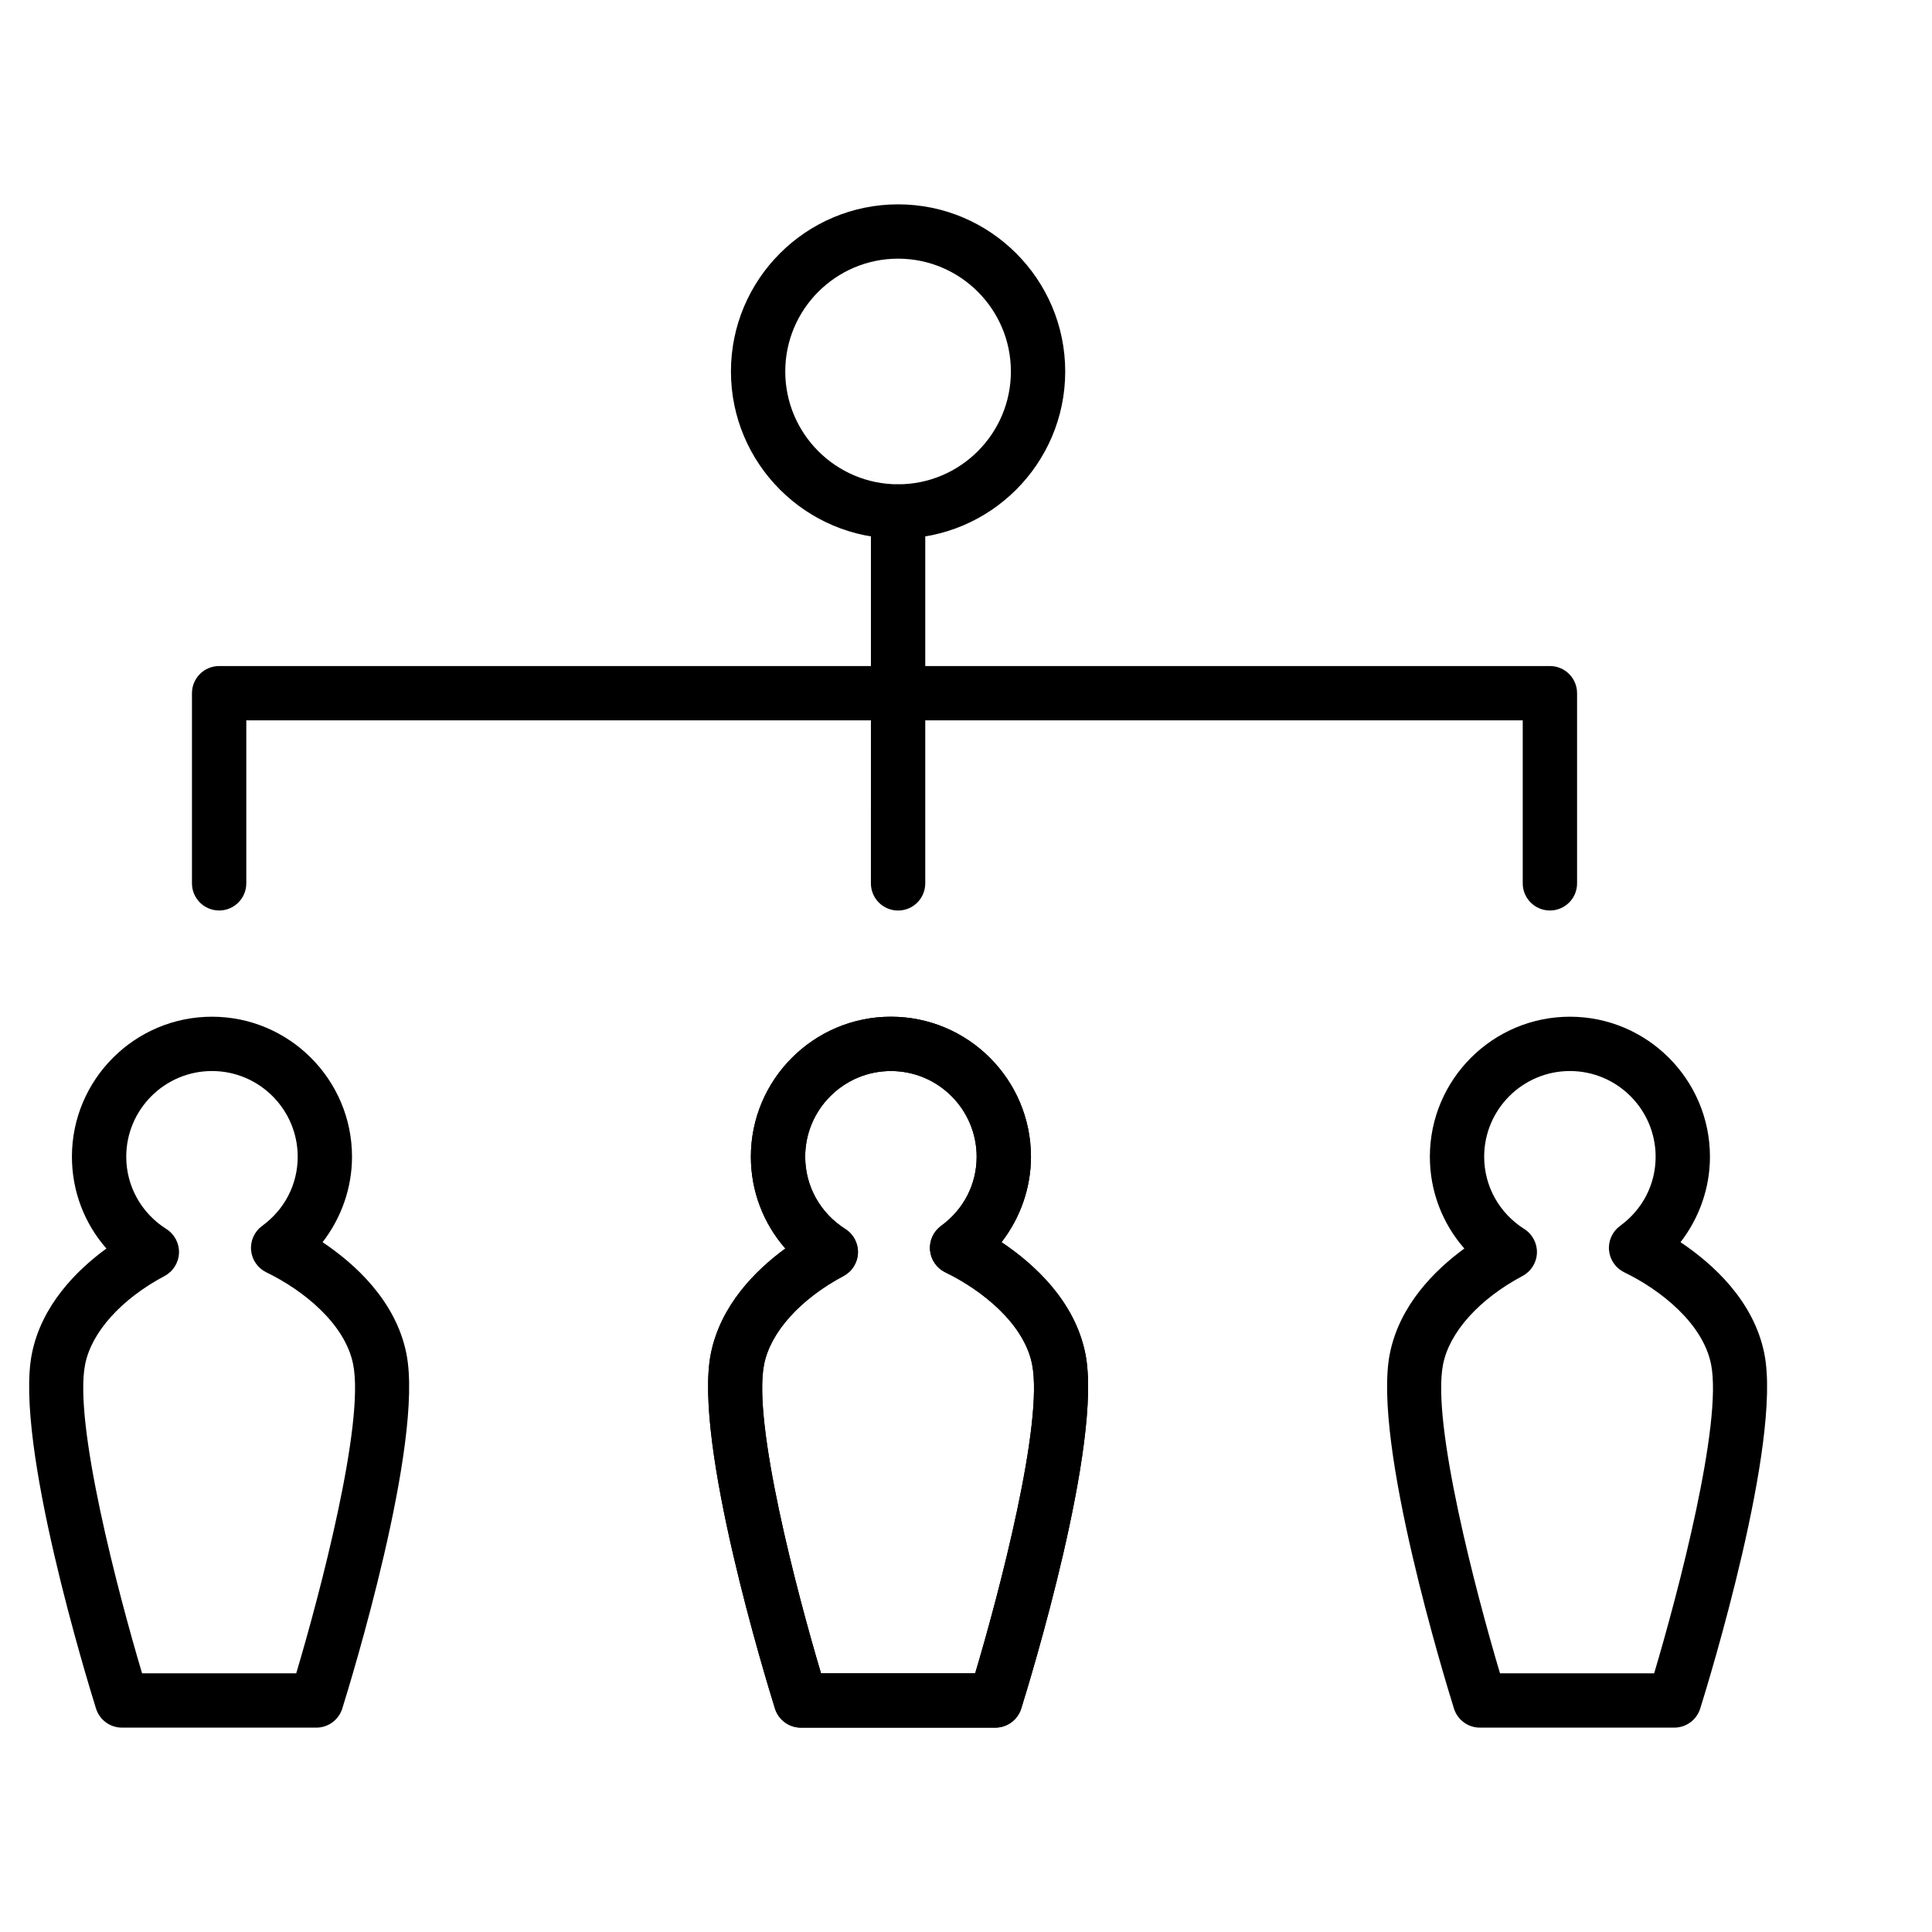 <?xml version="1.0" encoding="UTF-8"?>
<!-- Uploaded to: SVG Repo, www.svgrepo.com, Generator: SVG Repo Mixer Tools -->
<svg fill="#000000" width="800px" height="800px" version="1.1" viewBox="144 144 512 512" xmlns="http://www.w3.org/2000/svg">
 <g>
  <path d="m227.83 601.84h-51.512c-3.148 0-5.93-2.047-6.871-5.047-2.231-7.141-21.676-70.449-17.004-94.023 2.555-12.863 11.879-22.148 19.754-27.898-5.836-6.656-9.137-15.223-9.137-24.324 0-20.461 16.652-37.109 37.113-37.109 20.465 0 37.113 16.652 37.113 37.109 0 8.246-2.816 16.207-7.801 22.645 8.457 5.652 19.422 15.477 22.223 29.578 4.672 23.574-14.773 86.879-17.004 94.023-0.945 3-3.727 5.047-6.875 5.047zm-46.18-14.395h40.852c6.394-21.445 18.172-66.293 15.086-81.875-2.144-10.809-13.293-19.688-23.016-24.395-2.273-1.102-3.805-3.324-4.031-5.84-0.227-2.516 0.891-4.969 2.93-6.461 5.988-4.359 9.422-11.035 9.422-18.324 0-12.523-10.191-22.715-22.719-22.715s-22.719 10.191-22.719 22.715c0 7.781 3.977 14.941 10.633 19.152 2.168 1.371 3.445 3.797 3.348 6.356-0.094 2.559-1.547 4.879-3.809 6.086-11.496 6.121-19.371 14.887-21.066 23.426-3.082 15.574 8.695 60.43 15.09 81.875z"/>
  <path d="m407.76 601.84h-51.512c-3.148 0-5.93-2.047-6.871-5.047-2.231-7.141-21.676-70.449-17.004-94.023 2.555-12.863 11.879-22.148 19.754-27.898-5.836-6.656-9.137-15.223-9.137-24.324 0-20.461 16.652-37.109 37.113-37.109 20.465 0 37.113 16.652 37.113 37.109 0 8.246-2.816 16.207-7.801 22.645 8.457 5.652 19.422 15.477 22.223 29.578 4.672 23.574-14.773 86.879-17.004 94.023-0.945 3-3.727 5.047-6.875 5.047zm-46.18-14.395h40.852c6.394-21.445 18.172-66.293 15.086-81.875-2.144-10.809-13.293-19.688-23.016-24.395-2.273-1.102-3.805-3.324-4.031-5.84-0.227-2.516 0.891-4.969 2.93-6.461 5.988-4.359 9.422-11.035 9.422-18.324 0-12.523-10.191-22.715-22.719-22.715-12.527 0-22.719 10.191-22.719 22.715 0 7.781 3.977 14.941 10.633 19.152 2.168 1.371 3.445 3.797 3.348 6.356-0.094 2.559-1.547 4.879-3.809 6.086-11.496 6.121-19.371 14.887-21.066 23.426-3.086 15.574 8.691 60.43 15.09 81.875z"/>
  <path d="m407.76 601.84h-51.512c-3.148 0-5.93-2.047-6.871-5.047-2.231-7.141-21.676-70.449-17.004-94.023 2.555-12.863 11.879-22.148 19.754-27.898-5.836-6.656-9.137-15.223-9.137-24.324 0-20.461 16.652-37.109 37.113-37.109 20.465 0 37.113 16.652 37.113 37.109 0 8.246-2.816 16.207-7.801 22.645 8.457 5.652 19.422 15.477 22.223 29.578 4.672 23.574-14.773 86.879-17.004 94.023-0.945 3-3.727 5.047-6.875 5.047zm-46.18-14.395h40.852c6.394-21.445 18.172-66.293 15.086-81.875-2.144-10.809-13.293-19.688-23.016-24.395-2.273-1.102-3.805-3.324-4.031-5.84-0.227-2.516 0.891-4.969 2.93-6.461 5.988-4.359 9.422-11.035 9.422-18.324 0-12.523-10.191-22.715-22.719-22.715-12.527 0-22.719 10.191-22.719 22.715 0 7.781 3.977 14.941 10.633 19.152 2.168 1.371 3.445 3.797 3.348 6.356-0.094 2.559-1.547 4.879-3.809 6.086-11.496 6.121-19.371 14.887-21.066 23.426-3.086 15.574 8.691 60.43 15.09 81.875z"/>
  <path d="m587.7 601.84h-51.512c-3.148 0-5.93-2.047-6.871-5.047-2.231-7.141-21.676-70.449-17.004-94.023 2.555-12.863 11.879-22.148 19.754-27.898-5.836-6.656-9.137-15.223-9.137-24.324 0-20.461 16.652-37.109 37.113-37.109 20.465 0 37.113 16.652 37.113 37.109 0 8.246-2.816 16.207-7.801 22.645 8.457 5.652 19.422 15.477 22.223 29.578 4.672 23.574-14.773 86.879-17.004 94.023-0.949 3-3.727 5.047-6.875 5.047zm-46.184-14.395h40.852c6.394-21.445 18.172-66.293 15.086-81.875-2.144-10.809-13.293-19.688-23.016-24.395-2.273-1.102-3.805-3.324-4.031-5.84-0.227-2.516 0.891-4.969 2.93-6.461 5.988-4.359 9.422-11.035 9.422-18.324 0-12.523-10.191-22.715-22.719-22.715s-22.719 10.191-22.719 22.715c0 7.781 3.977 14.941 10.633 19.152 2.168 1.371 3.445 3.797 3.348 6.356-0.094 2.559-1.547 4.879-3.809 6.086-11.496 6.121-19.371 14.887-21.066 23.426-3.082 15.574 8.695 60.43 15.09 81.875z"/>
  <path d="m554.74 385.29c-3.977 0-7.199-3.219-7.199-7.199v-43.184h-338.27v43.184c0 3.977-3.223 7.199-7.199 7.199-3.977 0-7.199-3.219-7.199-7.199v-50.383c0-3.977 3.223-7.199 7.199-7.199h352.67c3.977 0 7.199 3.219 7.199 7.199v50.383c0.004 3.981-3.219 7.199-7.195 7.199z"/>
  <path d="m382 385.3c-3.977 0-7.199-3.219-7.199-7.199l0.004-98.531c0-3.977 3.223-7.199 7.199-7.199 3.977 0 7.199 3.219 7.199 7.199v98.535c-0.004 3.977-3.227 7.195-7.203 7.195z"/>
  <path d="m382 286.74c-24.426 0-44.293-19.871-44.293-44.293 0-24.426 19.871-44.293 44.293-44.293 24.426 0 44.293 19.871 44.293 44.293 0.004 24.426-19.867 44.293-44.293 44.293zm0-74.191c-16.484 0-29.898 13.41-29.898 29.898s13.414 29.898 29.898 29.898 29.898-13.41 29.898-29.898c0.004-16.488-13.41-29.898-29.898-29.898z"/>
 </g>
</svg>